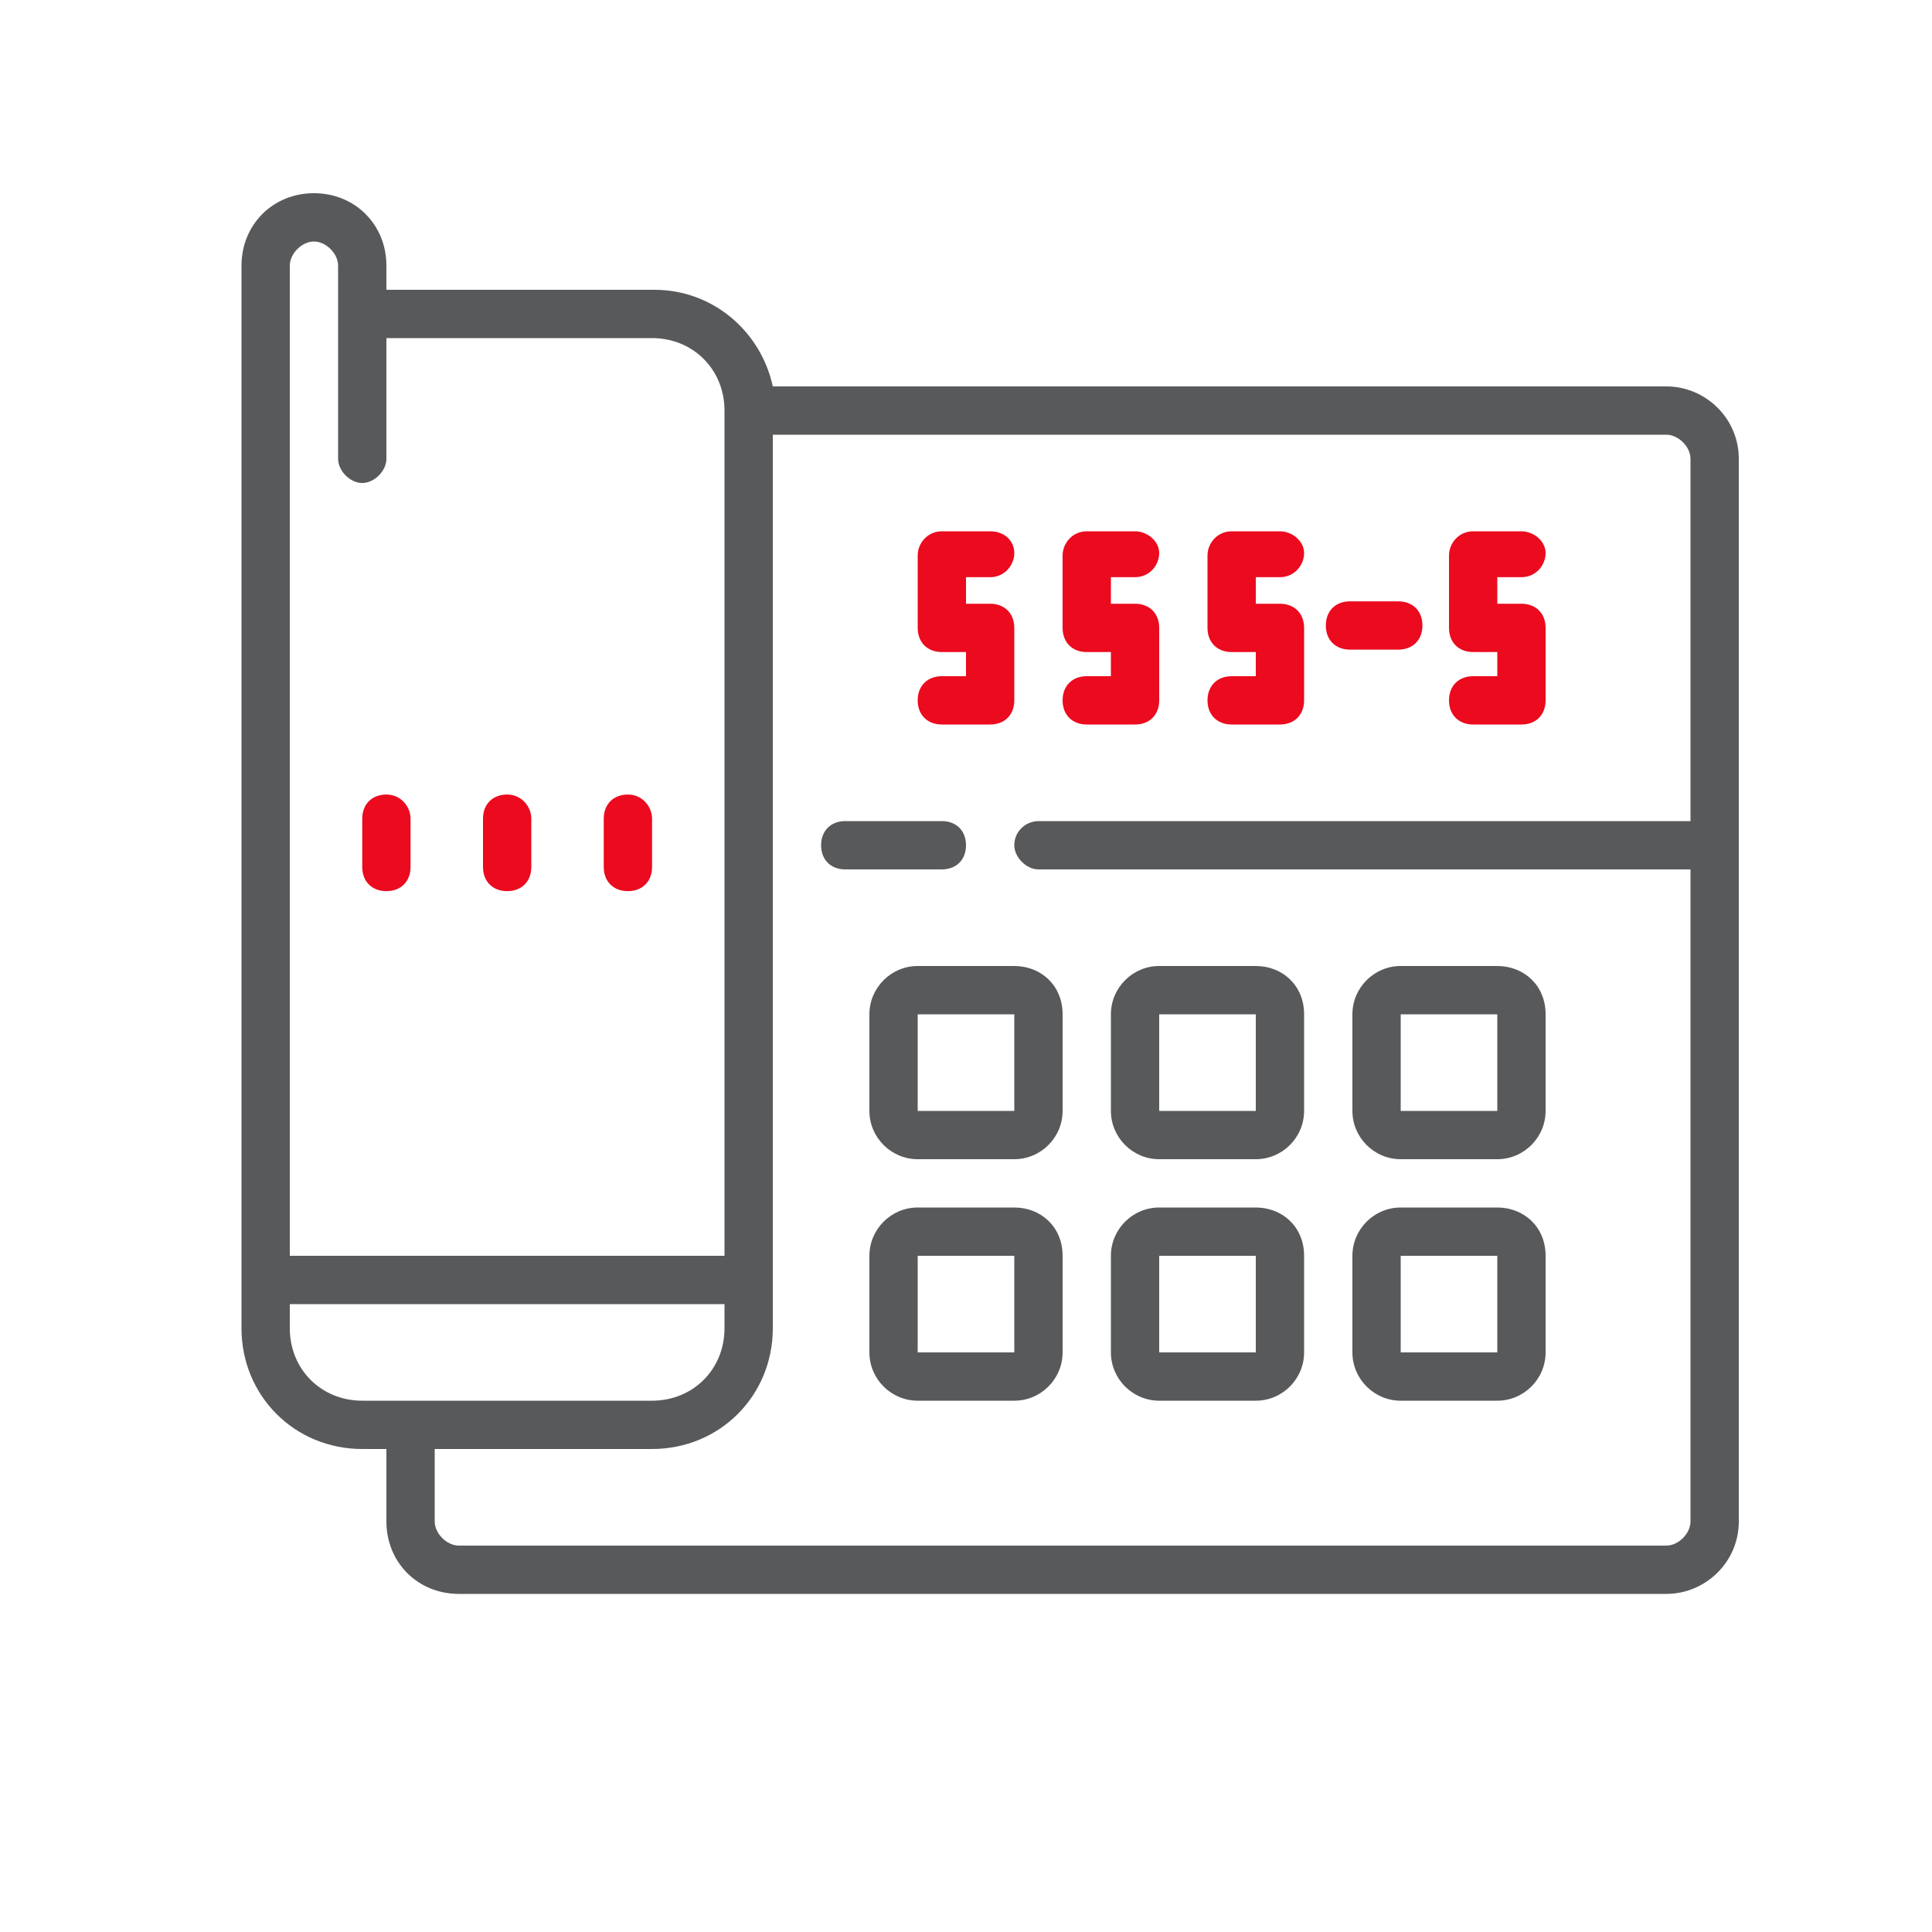 <?xml version="1.0" encoding="utf-8"?>
<!-- Generator: Adobe Illustrator 25.0.0, SVG Export Plug-In . SVG Version: 6.00 Build 0)  -->
<svg version="1.1" id="Layer_1" xmlns="http://www.w3.org/2000/svg" xmlns:xlink="http://www.w3.org/1999/xlink" x="0px" y="0px"
	 viewBox="0 0 80 80" style="enable-background:new 0 0 80 80;" xml:space="preserve">
<style type="text/css">
	.st0{fill:#58595B;}
	.st1{fill:#EB0A1E;}
</style>
<path class="st0" d="M69,16h-37c-0.5-2.3-2.5-4-4.9-4H16v-1c0-1.7-1.3-3-3-3s-3,1.3-3,3v44c0,2.8,2.2,5,5,5h1v3c0,1.7,1.3,3,3,3h50
	c1.6,0,3-1.3,3-3V19C72,17.3,70.6,16,69,16z M12,11c0-0.5,0.5-1,1-1s1,0.5,1,1v8c0,0.5,0.5,1,1,1s1-0.5,1-1v-5h11c1.7,0,3,1.3,3,3
	v35H12V11z M15,58c-1.7,0-3-1.3-3-3v-1h18v1c0,1.7-1.3,3-3,3H15z M70,34H43c-0.5,0-1,0.4-1,1c0,0.5,0.5,1,1,1h27v27c0,0.5-0.5,1-1,1
	H19c-0.5,0-1-0.5-1-1v-3h9c2.8,0,5-2.2,5-5V18h37c0.5,0,1,0.5,1,1V34z"/>
<path class="st1" d="M41,22l-2,0c-0.6,0-1,0.5-1,1l0,3c0,0.6,0.4,1,1,1h1v1h-1c-0.6,0-1,0.4-1,1s0.4,1,1,1h2c0.6,0,1-0.4,1-1v-3
	c0-0.6-0.4-1-1-1l-1,0l0-1.1l1,0c0.6,0,1-0.5,1-1C42,22.4,41.6,22,41,22z"/>
<path class="st1" d="M47,22l-2,0c-0.6,0-1,0.5-1,1l0,3c0,0.6,0.4,1,1,1h1v1h-1c-0.6,0-1,0.4-1,1s0.4,1,1,1h2c0.6,0,1-0.4,1-1v-3
	c0-0.6-0.4-1-1-1l-1,0l0-1.1l1,0c0.6,0,1-0.5,1-1C48,22.4,47.5,22,47,22z"/>
<path class="st1" d="M53,22l-2,0c-0.6,0-1,0.5-1,1l0,3c0,0.6,0.4,1,1,1h1v1h-1c-0.6,0-1,0.4-1,1s0.4,1,1,1h2c0.6,0,1-0.4,1-1v-3
	c0-0.6-0.4-1-1-1l-1,0l0-1.1l1,0c0.6,0,1-0.5,1-1C54,22.4,53.5,22,53,22L53,22z"/>
<path class="st1" d="M63,22l-2,0c-0.6,0-1,0.5-1,1l0,3c0,0.6,0.4,1,1,1h1v1h-1c-0.6,0-1,0.4-1,1s0.4,1,1,1h2c0.6,0,1-0.4,1-1v-3
	c0-0.6-0.4-1-1-1l-1,0l0-1.1l1,0c0.6,0,1-0.5,1-1C64,22.4,63.5,22,63,22L63,22z"/>
<path class="st1" d="M55.9,24.9c-0.6,0-1,0.4-1,1s0.4,1,1,1h2c0.6,0,1-0.4,1-1s-0.4-1-1-1H55.9z"/>
<path class="st1" d="M16,32.9c-0.6,0-1,0.4-1,1v2c0,0.6,0.4,1,1,1s1-0.4,1-1v-2C17,33.4,16.6,32.9,16,32.9z"/>
<path class="st1" d="M21,32.9c-0.6,0-1,0.4-1,1v2c0,0.6,0.4,1,1,1s1-0.4,1-1v-2C22,33.4,21.6,32.9,21,32.9z"/>
<path class="st1" d="M26,32.9c-0.6,0-1,0.4-1,1v2c0,0.6,0.4,1,1,1s1-0.4,1-1v-2C27,33.4,26.6,32.9,26,32.9z"/>
<path class="st0" d="M35,34c-0.6,0-1,0.4-1,1s0.4,1,1,1h4c0.6,0,1-0.4,1-1s-0.4-1-1-1H35z"/>
<path class="st0" d="M42,40h-4c-1.1,0-2,0.9-2,2v4c0,1.1,0.9,2,2,2h4c1.1,0,2-0.9,2-2v-4C44,40.8,43.1,40,42,40z M42,46h-4v-4h4V46z
	"/>
<path class="st0" d="M52,40h-4c-1.1,0-2,0.9-2,2v4c0,1.1,0.9,2,2,2h4c1.1,0,2-0.9,2-2v-4C54,40.8,53.1,40,52,40z M52,46h-4v-4h4V46z
	"/>
<path class="st0" d="M62,40h-4c-1.1,0-2,0.9-2,2v4c0,1.1,0.9,2,2,2h4c1.1,0,2-0.9,2-2v-4C64,40.8,63.1,40,62,40z M62,46h-4v-4h4V46z
	"/>
<path class="st0" d="M42,50h-4c-1.1,0-2,0.9-2,2v4c0,1.1,0.9,2,2,2h4c1.1,0,2-0.9,2-2v-4C44,50.8,43.1,50,42,50z M42,56h-4v-4h4V56z
	"/>
<path class="st0" d="M52,50h-4c-1.1,0-2,0.9-2,2v4c0,1.1,0.9,2,2,2h4c1.1,0,2-0.9,2-2v-4C54,50.8,53.1,50,52,50z M52,56h-4v-4h4V56z
	"/>
<path class="st0" d="M62,50h-4c-1.1,0-2,0.9-2,2v4c0,1.1,0.9,2,2,2h4c1.1,0,2-0.9,2-2v-4C64,50.8,63.1,50,62,50z M62,56h-4v-4h4V56z
	"/>
</svg>

